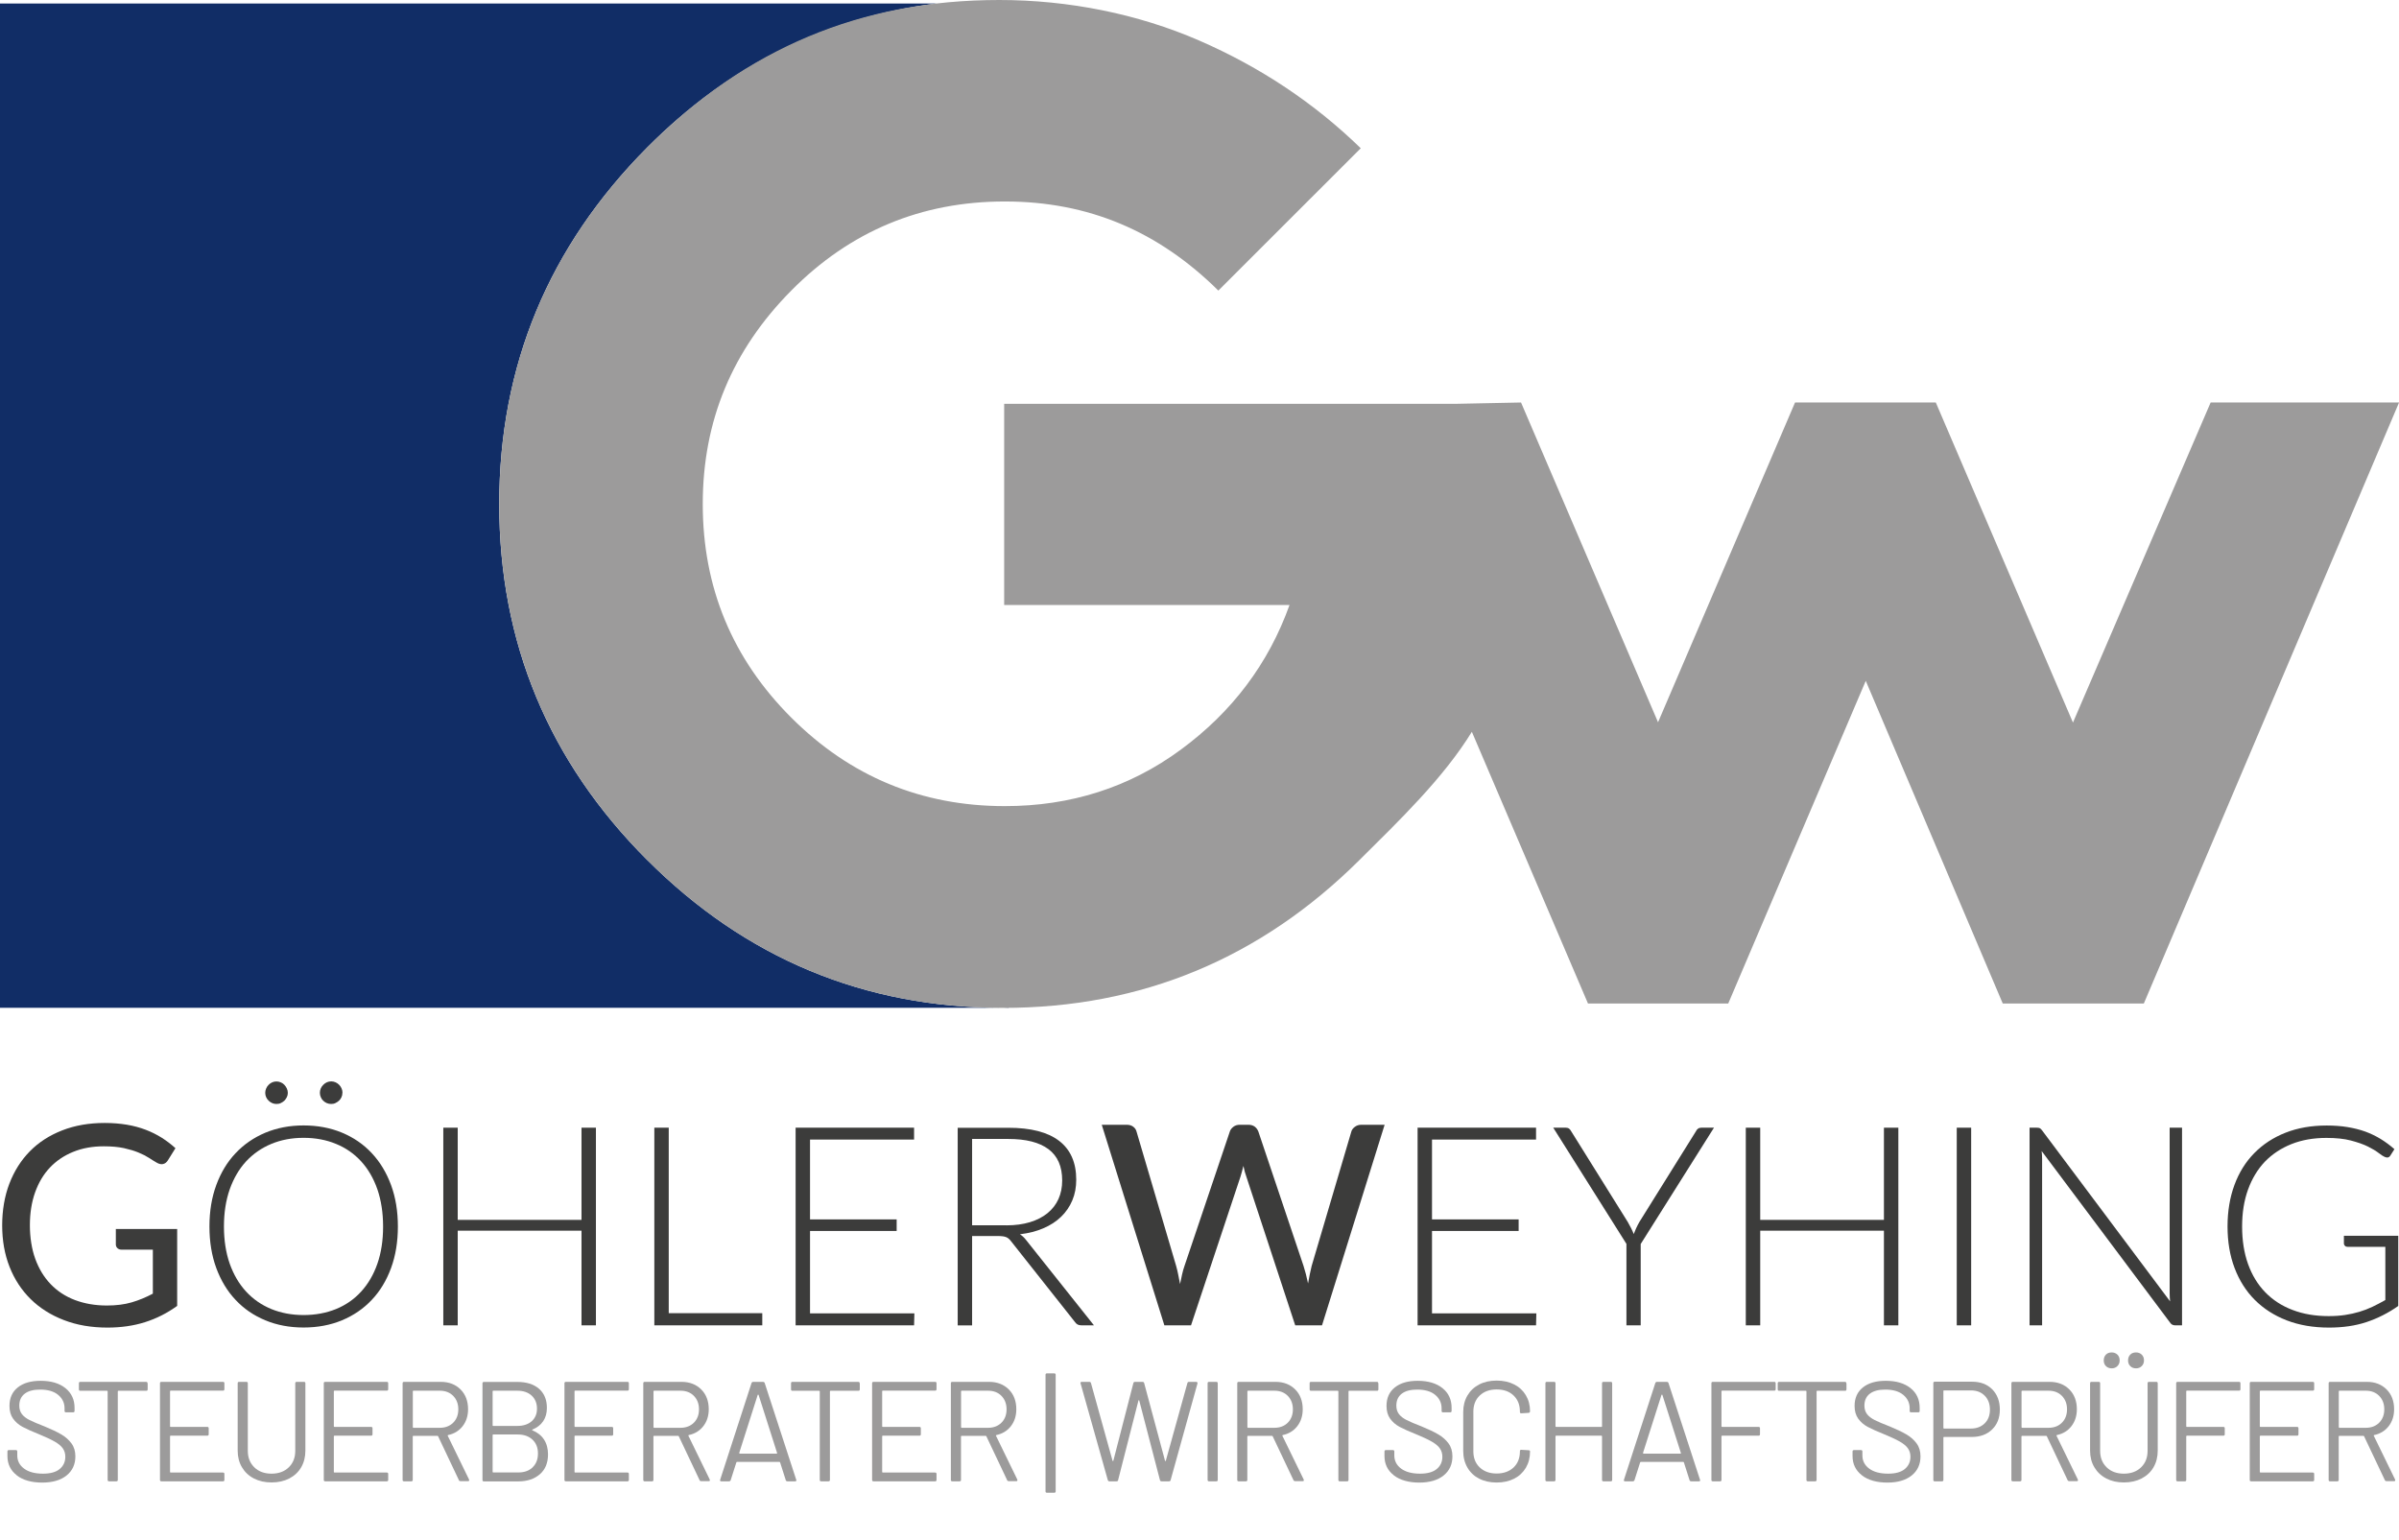 <?xml version="1.0" encoding="UTF-8"?>
<svg id="Ebene_1" data-name="Ebene 1" xmlns="http://www.w3.org/2000/svg" viewBox="0 0 319.56 205.16">
  <defs>
    <style>
      .cls-1 {
        fill: #9c9b9b;
      }

      .cls-1, .cls-2, .cls-3 {
        stroke-width: 0px;
      }

      .cls-2 {
        fill: #112d66;
      }

      .cls-3 {
        fill: #3c3c3b;
      }
    </style>
  </defs>
  <g>
    <path class="cls-2" d="m86.2,114.56c-13.11-13.11-19.7-28.94-19.7-47.41s6.6-34.3,19.7-47.49C97.16,8.64,110.04,2.28,124.75.47H0v133.79h133.58c-18.46,0-34.28-6.6-47.38-19.71h0Z"/>
    <path class="cls-2" d="m133.64,134.26h.75l-.02-.03c-.25,0-.49.03-.74.03h.01Z"/>
  </g>
  <path class="cls-1" d="m294.47,53.62l-18.34,42.64-18.27-42.64h-18.75l-18.25,42.6-18.25-42.6-8.8.18h-60.05v26.8h38.01c-2.8,7.83-7.67,14.27-14.51,19.29-6.84,5.03-14.67,7.5-23.41,7.5-11.13,0-20.61-3.96-28.45-11.79-7.83-7.83-11.79-17.31-11.79-28.45s3.96-20.53,11.79-28.44c7.83-7.91,17.31-11.87,28.45-11.87s20.44,3.96,28.44,11.87l18.97-18.96c-6.19-6.02-13.36-10.8-21.52-14.35C151.58,1.85,142.34,0,133.11,0,114.64,0,99.31,6.47,86.2,19.66c-13.11,13.19-19.7,29.02-19.7,47.49s6.6,34.3,19.7,47.41c13.11,13.11,28.94,19.71,47.41,19.71s34.3-6.6,47.49-19.71c5.36-5.32,11.18-10.92,14.96-17.07l15.29,35.78.18.42h18.68l18.32-42.99,18.25,42.99h18.79l33.59-79.11.41-.96h-25.1Z"/>
  <path class="cls-3" d="m23.6,163.74v10.23c-1.34.97-2.77,1.69-4.29,2.17s-3.18.72-4.99.72c-2.15,0-4.08-.33-5.81-1-1.72-.66-3.2-1.59-4.42-2.79-1.22-1.2-2.16-2.63-2.82-4.31-.66-1.67-.98-3.52-.98-5.52s.32-3.89.96-5.56c.64-1.67,1.55-3.11,2.73-4.31s2.61-2.12,4.3-2.78,3.57-.99,5.66-.99c1.06,0,2.03.08,2.94.23.91.15,1.74.38,2.51.67s1.48.65,2.14,1.06c.66.42,1.27.88,1.84,1.4l-1.02,1.64c-.16.25-.37.41-.62.47s-.54,0-.85-.18c-.3-.17-.64-.38-1.02-.63-.39-.25-.85-.49-1.41-.72-.55-.23-1.2-.42-1.95-.59-.75-.16-1.64-.24-2.67-.24-1.5,0-2.86.24-4.08.74-1.21.49-2.25,1.19-3.11,2.1s-1.51,2.02-1.97,3.31c-.46,1.3-.69,2.75-.69,4.36s.24,3.17.72,4.49,1.16,2.44,2.05,3.37c.89.92,1.96,1.63,3.23,2.11,1.27.48,2.68.73,4.26.73,1.24,0,2.34-.14,3.3-.42s1.9-.67,2.82-1.16v-5.86h-4.15c-.24,0-.43-.07-.57-.2-.14-.14-.21-.3-.21-.5v-2.05h8.19-.02Z"/>
  <path class="cls-3" d="m53,163.39c0,2.03-.3,3.88-.91,5.54-.61,1.66-1.46,3.07-2.57,4.24-1.1,1.17-2.43,2.08-3.97,2.72s-3.25.96-5.11.96-3.56-.32-5.1-.96c-1.54-.64-2.86-1.54-3.96-2.72-1.11-1.17-1.96-2.59-2.57-4.24-.61-1.66-.91-3.5-.91-5.54s.3-3.86.91-5.52,1.46-3.07,2.57-4.24c1.1-1.17,2.42-2.08,3.96-2.73,1.54-.64,3.24-.97,5.1-.97s3.56.32,5.11.96c1.54.64,2.87,1.55,3.97,2.73,1.11,1.18,1.96,2.6,2.57,4.25.61,1.66.91,3.5.91,5.52Zm-1.97,0c0-1.83-.26-3.49-.76-4.95-.51-1.46-1.23-2.7-2.16-3.72s-2.05-1.8-3.35-2.33c-1.3-.54-2.74-.81-4.32-.81s-3,.27-4.3.81-2.42,1.32-3.36,2.33c-.94,1.02-1.66,2.26-2.18,3.72-.51,1.46-.77,3.11-.77,4.95s.26,3.5.77,4.96c.52,1.46,1.24,2.69,2.18,3.71.94,1.02,2.06,1.79,3.36,2.33,1.3.53,2.74.8,4.3.8s3.01-.27,4.32-.8c1.3-.53,2.42-1.31,3.35-2.33s1.65-2.25,2.16-3.71.76-3.11.76-4.96Zm-12.69-17.8c0,.2-.04.39-.13.57-.09.18-.2.34-.33.47s-.3.23-.48.32-.38.12-.58.12-.39-.04-.57-.12-.34-.19-.47-.32c-.14-.13-.25-.29-.33-.47-.08-.18-.12-.37-.12-.57s.04-.39.12-.58c.08-.19.19-.35.33-.49.14-.14.29-.25.47-.33s.37-.12.57-.12.39.04.58.12.35.19.48.33.25.31.33.49.13.38.13.58Zm7.27,0c0,.2-.04.39-.12.57-.08.18-.19.34-.33.47-.14.13-.3.23-.48.32s-.37.12-.57.12c-.21,0-.41-.04-.59-.12s-.34-.19-.47-.32c-.14-.13-.25-.29-.32-.47-.08-.18-.12-.37-.12-.57,0-.41.15-.77.45-1.07s.65-.46,1.06-.46c.2,0,.39.04.57.12s.34.19.48.33.25.31.33.49.12.38.12.58h-.01Z"/>
  <path class="cls-3" d="m79.38,150.23v26.33h-1.92v-12.61h-16.49v12.61h-1.92v-26.33h1.92v12.28h16.49v-12.28h1.92Z"/>
  <path class="cls-3" d="m101.54,174.94v1.62h-14.38v-26.33h1.92v24.71h12.46Z"/>
  <path class="cls-3" d="m121.8,174.98l-.04,1.58h-15.78v-26.33h15.78v1.58h-13.86v10.64h11.54v1.54h-11.54v10.98h13.9Z"/>
  <path class="cls-3" d="m145.73,176.56h-1.64c-.21,0-.39-.03-.53-.1s-.28-.2-.4-.38l-8.45-10.68c-.1-.14-.2-.25-.31-.35s-.22-.18-.35-.23-.29-.1-.46-.12-.4-.04-.66-.04h-3.44v11.91h-1.92v-26.33h6.73c3.03,0,5.29.59,6.8,1.76,1.51,1.17,2.26,2.89,2.26,5.16,0,1-.17,1.92-.52,2.75s-.85,1.56-1.5,2.19-1.44,1.14-2.36,1.53c-.92.4-1.96.66-3.12.8.3.19.56.43.8.74l9.06,11.39h.01Zm-11.68-13.32c1.17,0,2.21-.14,3.14-.42.92-.28,1.7-.68,2.34-1.2s1.13-1.15,1.46-1.88.5-1.56.5-2.48c0-1.87-.61-3.26-1.83-4.17s-3-1.36-5.35-1.36h-4.82v11.5h4.56Z"/>
  <path class="cls-3" d="m184.44,149.84l-8.34,26.72h-3.57l-6.51-19.81c-.15-.4-.28-.87-.39-1.43-.14.57-.27,1.05-.39,1.43l-6.59,19.81h-3.55l-8.34-26.72h3.31c.35,0,.64.08.87.25s.39.39.46.68l5.27,17.88c.1.35.19.73.27,1.13.08.41.16.84.25,1.28.09-.45.18-.87.27-1.28.09-.41.2-.79.32-1.13l6.03-17.88c.07-.25.23-.46.47-.65.24-.19.53-.28.87-.28h1.14c.35,0,.63.09.86.26.22.17.38.4.48.67l6.01,17.88c.22.68.42,1.46.6,2.33.15-.86.31-1.63.48-2.33l5.28-17.88c.06-.25.22-.46.47-.65.25-.19.54-.28.87-.28h3.1Z"/>
  <path class="cls-3" d="m204.65,174.98l-.04,1.58h-15.78v-26.33h15.78v1.58h-13.86v10.64h11.54v1.54h-11.54v10.98h13.9Z"/>
  <path class="cls-3" d="m218.55,165.71v10.85h-1.9v-10.85l-9.75-15.48h1.67c.17,0,.32.04.43.12.11.08.2.19.28.34l7.54,12.09c.16.29.31.56.45.83s.25.53.35.79c.1-.26.21-.52.33-.79.12-.27.27-.54.43-.83l7.54-12.09c.06-.14.15-.25.27-.33.12-.09.26-.13.44-.13h1.68l-9.75,15.48h0Z"/>
  <path class="cls-3" d="m252.87,150.23v26.33h-1.92v-12.61h-16.48v12.61h-1.92v-26.33h1.92v12.28h16.48v-12.28h1.92Z"/>
  <path class="cls-3" d="m262.57,176.56h-1.92v-26.33h1.92v26.33Z"/>
  <path class="cls-3" d="m290.66,150.23v26.33h-.89c-.16,0-.29-.03-.4-.08s-.21-.15-.31-.29l-17.1-22.85c.04.37.06.73.06,1.06v22.16h-1.67v-26.33h.95c.17,0,.31.02.4.06s.2.14.31.29l17.06,22.79c-.04-.37-.06-.73-.06-1.06v-22.08h1.66,0Z"/>
  <path class="cls-3" d="m319.46,164.62v9.36c-1.32.93-2.72,1.64-4.21,2.14s-3.16.74-5.02.74c-2.08,0-3.96-.32-5.62-.96s-3.08-1.55-4.25-2.72-2.07-2.59-2.7-4.25-.94-3.51-.94-5.54.31-3.88.92-5.53c.61-1.66,1.49-3.07,2.64-4.24,1.15-1.17,2.53-2.08,4.16-2.72,1.62-.64,3.45-.96,5.49-.96,1,0,1.93.07,2.78.21s1.64.34,2.37.6c.73.27,1.41.6,2.05.99.63.39,1.24.84,1.82,1.35l-.52.82c-.17.3-.43.37-.78.21-.19-.08-.45-.25-.8-.52s-.83-.56-1.43-.86-1.36-.56-2.26-.8c-.9-.24-1.99-.35-3.28-.35-1.71,0-3.26.27-4.64.82s-2.56,1.33-3.54,2.34c-.97,1.02-1.72,2.26-2.25,3.72s-.79,3.11-.79,4.93.26,3.51.79,4.99c.53,1.48,1.29,2.73,2.29,3.76s2.21,1.82,3.64,2.36c1.43.55,3.03.82,4.82.82.78,0,1.5-.05,2.17-.15.66-.1,1.3-.24,1.9-.42s1.18-.4,1.75-.67c.56-.27,1.14-.57,1.72-.9v-7.09h-5.04c-.14,0-.25-.04-.34-.13-.09-.09-.14-.19-.14-.3v-1.04h7.26-.02Z"/>
  <g>
    <path class="cls-1" d="m2.23,196.53c-.83-.64-1.24-1.5-1.24-2.57v-.59c0-.13.06-.19.19-.19h.93c.13,0,.19.06.19.19v.51c0,.73.3,1.32.91,1.77.61.45,1.44.67,2.52.67.97,0,1.71-.2,2.21-.61.5-.41.76-.96.76-1.64,0-.44-.12-.82-.35-1.14s-.59-.61-1.08-.89c-.49-.28-1.17-.6-2.05-.96-.95-.38-1.68-.71-2.21-.99-.52-.28-.95-.65-1.27-1.1-.32-.45-.48-1.01-.48-1.69,0-1.06.37-1.88,1.11-2.47s1.75-.88,3.04-.88c1.4,0,2.5.33,3.31.98.81.66,1.21,1.53,1.21,2.61v.42c0,.13-.06.19-.19.19h-.95c-.13,0-.19-.06-.19-.19v-.34c0-.73-.29-1.33-.86-1.8-.57-.47-1.37-.7-2.39-.7-.9,0-1.58.18-2.06.55s-.72.9-.72,1.59c0,.45.12.83.35,1.13s.57.56,1,.78c.44.22,1.11.51,2.02.86.92.38,1.66.73,2.22,1.06s1.02.73,1.36,1.2c.35.47.52,1.05.52,1.73,0,1.06-.39,1.91-1.17,2.54-.78.63-1.87.95-3.26.95s-2.55-.32-3.38-.96Z"/>
    <path class="cls-1" d="m19.67,184.28v.81c0,.13-.06.19-.19.19h-3.71c-.05,0-.08.03-.08.08v11.79c0,.13-.06.19-.19.19h-.97c-.13,0-.19-.06-.19-.19v-11.79c0-.05-.03-.08-.08-.08h-3.56c-.13,0-.19-.06-.19-.19v-.81c0-.13.06-.19.19-.19h8.76c.13,0,.19.06.19.19Z"/>
    <path class="cls-1" d="m29.7,185.26h-6.97c-.05,0-.08.03-.08.08v4.67c0,.05.02.08.08.08h4.88c.13,0,.19.06.19.19v.79c0,.13-.06.19-.19.19h-4.88c-.05,0-.08.03-.08.08v4.75c0,.05.02.08.08.08h6.97c.13,0,.19.06.19.19v.79c0,.13-.06.19-.19.19h-8.2c-.13,0-.19-.06-.19-.19v-12.87c0-.13.06-.19.19-.19h8.2c.13,0,.19.06.19.19v.79c0,.13-.06.19-.19.19Z"/>
    <path class="cls-1" d="m33.82,196.96c-.68-.35-1.21-.85-1.59-1.49-.38-.64-.57-1.38-.57-2.22v-8.97c0-.13.06-.19.19-.19h.97c.13,0,.19.06.19.19v9.01c0,.9.29,1.62.87,2.19.58.56,1.34.84,2.29.84s1.71-.28,2.29-.84.87-1.29.87-2.19v-9.01c0-.13.06-.19.19-.19h.97c.13,0,.19.06.19.19v8.97c0,.84-.19,1.59-.56,2.22-.37.64-.9,1.13-1.58,1.49-.68.35-1.47.53-2.37.53s-1.67-.18-2.35-.53Z"/>
    <path class="cls-1" d="m51.52,185.26h-6.97c-.05,0-.08.03-.08.08v4.67c0,.05.02.08.08.08h4.88c.13,0,.19.06.19.19v.79c0,.13-.06.19-.19.19h-4.88c-.05,0-.08.03-.08.08v4.75c0,.05.02.08.08.08h6.97c.13,0,.19.06.19.19v.79c0,.13-.06.19-.19.19h-8.2c-.13,0-.19-.06-.19-.19v-12.87c0-.13.06-.19.19-.19h8.2c.13,0,.19.06.19.19v.79c0,.13-.06.19-.19.19Z"/>
    <path class="cls-1" d="m61.14,197.21l-2.78-5.87s-.04-.06-.08-.06h-3.22c-.05,0-.08.03-.08.08v5.79c0,.13-.06.19-.19.19h-.97c-.13,0-.19-.06-.19-.19v-12.87c0-.13.06-.19.19-.19h4.9c1.08,0,1.96.34,2.63,1.01.67.67,1,1.56,1,2.64,0,.88-.24,1.63-.72,2.25s-1.13,1.02-1.95,1.19c-.05.03-.06.06-.04.09l2.84,5.83s.02.06.02.09c0,.09-.05.13-.15.13h-1c-.11,0-.19-.04-.23-.13Zm-6.15-11.87v4.79s.02.08.08.08h3.52c.73,0,1.32-.23,1.78-.68.45-.45.68-1.05.68-1.78s-.23-1.33-.68-1.79c-.45-.46-1.05-.69-1.78-.69h-3.52c-.05,0-.08.03-.08.08Z"/>
    <path class="cls-1" d="m70.92,190.55c.68.28,1.2.69,1.55,1.23.35.54.53,1.2.53,1.97,0,1.13-.36,2.02-1.09,2.65s-1.68.95-2.87.95h-4.58c-.13,0-.19-.06-.19-.19v-12.87c0-.13.06-.19.19-.19h4.45c1.22,0,2.19.3,2.89.91.7.61,1.05,1.46,1.05,2.56,0,.69-.17,1.28-.5,1.77-.33.49-.81.85-1.43,1.11-.06.04-.06.08,0,.11Zm-5.3-5.21v4.54c0,.05.02.08.08.08h3.22c.79,0,1.43-.21,1.9-.62.47-.42.71-.97.71-1.67,0-.73-.24-1.32-.71-1.75-.47-.43-1.11-.65-1.9-.65h-3.22c-.05,0-.08.03-.08.08Zm5.33,10.13c.47-.45.71-1.07.71-1.84s-.24-1.38-.73-1.84c-.49-.46-1.14-.69-1.96-.69h-3.27c-.05,0-.08.03-.08.08v4.9c0,.05.02.08.08.08h3.35c.79,0,1.43-.23,1.9-.68Z"/>
    <path class="cls-1" d="m83.58,185.26h-6.97c-.05,0-.08.03-.08.08v4.67c0,.05.02.08.08.08h4.88c.13,0,.19.06.19.19v.79c0,.13-.06.19-.19.19h-4.88c-.05,0-.08.03-.08.08v4.75c0,.05.02.08.08.08h6.97c.13,0,.19.06.19.19v.79c0,.13-.06.19-.19.19h-8.2c-.13,0-.19-.06-.19-.19v-12.87c0-.13.06-.19.19-.19h8.2c.13,0,.19.06.19.19v.79c0,.13-.06.19-.19.19Z"/>
    <path class="cls-1" d="m93.2,197.21l-2.78-5.87s-.04-.06-.08-.06h-3.22c-.05,0-.08.03-.08.08v5.79c0,.13-.06.19-.19.19h-.97c-.13,0-.19-.06-.19-.19v-12.87c0-.13.06-.19.19-.19h4.9c1.08,0,1.96.34,2.63,1.01.67.67,1,1.56,1,2.64,0,.88-.24,1.63-.72,2.25s-1.13,1.02-1.95,1.19c-.05.03-.06.06-.04.09l2.84,5.83s.02.06.02.09c0,.09-.05.13-.15.13h-1c-.11,0-.19-.04-.23-.13Zm-6.15-11.87v4.79s.02.08.08.08h3.52c.73,0,1.32-.23,1.78-.68.45-.45.68-1.05.68-1.78s-.23-1.33-.68-1.79c-.45-.46-1.05-.69-1.78-.69h-3.52c-.05,0-.08.03-.08.08Z"/>
    <path class="cls-1" d="m104.67,197.19l-.76-2.38s-.04-.06-.08-.06h-5.66s-.06.02-.08.06l-.76,2.38c-.04.1-.11.15-.23.15h-1.02c-.14,0-.19-.07-.15-.21l4.18-12.89c.04-.1.11-.15.23-.15h1.29c.11,0,.19.05.23.15l4.2,12.89.02.08c0,.09-.06.13-.17.13h-1.02c-.11,0-.19-.05-.23-.15Zm-6.18-3.57s.04.03.07.03h4.88s.05,0,.07-.03c.02-.02.02-.04,0-.07l-2.46-7.72s-.03-.04-.06-.04-.04.01-.06.04l-2.46,7.72s0,.05,0,.07Z"/>
    <path class="cls-1" d="m114.53,184.28v.81c0,.13-.06.19-.19.19h-3.71c-.05,0-.08.03-.08.08v11.79c0,.13-.06.19-.19.19h-.97c-.13,0-.19-.06-.19-.19v-11.79c0-.05-.03-.08-.08-.08h-3.56c-.13,0-.19-.06-.19-.19v-.81c0-.13.06-.19.19-.19h8.76c.13,0,.19.06.19.19Z"/>
    <path class="cls-1" d="m124.56,185.26h-6.97c-.05,0-.08.03-.08.08v4.67c0,.05.02.08.08.08h4.88c.13,0,.19.06.19.19v.79c0,.13-.06.19-.19.19h-4.88c-.05,0-.08.03-.08.08v4.75c0,.05.02.08.08.08h6.97c.13,0,.19.06.19.19v.79c0,.13-.06.19-.19.19h-8.2c-.13,0-.19-.06-.19-.19v-12.87c0-.13.06-.19.19-.19h8.2c.13,0,.19.06.19.19v.79c0,.13-.06.19-.19.19Z"/>
    <path class="cls-1" d="m134.17,197.21l-2.78-5.87s-.04-.06-.08-.06h-3.22c-.05,0-.08.03-.08.08v5.79c0,.13-.06.19-.19.19h-.97c-.13,0-.19-.06-.19-.19v-12.87c0-.13.06-.19.19-.19h4.9c1.08,0,1.96.34,2.63,1.01.67.67,1,1.56,1,2.64,0,.88-.24,1.63-.72,2.25s-1.13,1.02-1.95,1.19c-.05.03-.06.06-.04.09l2.84,5.83s.02.06.02.09c0,.09-.05.13-.15.13h-1c-.11,0-.19-.04-.23-.13Zm-6.15-11.87v4.79s.02.08.08.08h3.52c.73,0,1.32-.23,1.78-.68.45-.45.68-1.05.68-1.78s-.23-1.33-.68-1.79c-.45-.46-1.05-.69-1.78-.69h-3.52c-.05,0-.08.03-.08.08Z"/>
    <path class="cls-1" d="m139.27,198.67v-15.52c0-.13.06-.19.19-.19h.97c.13,0,.19.06.19.19v15.52c0,.13-.06.19-.19.19h-.97c-.13,0-.19-.06-.19-.19Z"/>
    <path class="cls-1" d="m147.57,197.19l-3.63-12.89-.02-.06c0-.1.06-.15.19-.15h1c.11,0,.18.05.21.15l2.88,10.37s.03.04.05.04.03-.01.05-.04l2.67-10.35c.03-.11.09-.17.21-.17h1.02c.11,0,.18.06.21.17l2.78,10.35s.03.04.05.04.03-.01.05-.04l2.88-10.37c.03-.1.09-.15.21-.15h.96c.06,0,.11.02.14.06.03.04.04.09.03.15l-3.58,12.89c-.03.1-.09.15-.21.15h-1c-.11,0-.18-.06-.21-.17l-2.76-10.6s-.03-.04-.05-.04-.04.01-.05.04l-2.71,10.6c-.01.11-.08.17-.21.17h-.95c-.1,0-.17-.05-.21-.15Z"/>
    <path class="cls-1" d="m160.86,197.15v-12.87c0-.13.06-.19.19-.19h.97c.12,0,.19.06.19.19v12.87c0,.13-.06.19-.19.19h-.97c-.13,0-.19-.06-.19-.19Z"/>
    <path class="cls-1" d="m172.31,197.21l-2.78-5.87s-.04-.06-.08-.06h-3.22s-.08.03-.08.08v5.79c0,.13-.06.19-.19.19h-.96c-.13,0-.19-.06-.19-.19v-12.87c0-.13.06-.19.19-.19h4.9c1.09,0,1.96.34,2.63,1.01s1,1.56,1,2.64c0,.88-.24,1.63-.72,2.25s-1.13,1.02-1.95,1.19c-.05.03-.06.06-.04.09l2.84,5.83s.02.06.02.09c0,.09-.05.13-.15.13h-1c-.11,0-.19-.04-.23-.13Zm-6.15-11.87v4.79s.03.08.08.08h3.52c.73,0,1.33-.23,1.78-.68.45-.45.68-1.05.68-1.78s-.23-1.33-.68-1.79c-.45-.46-1.05-.69-1.78-.69h-3.52s-.08.03-.08.08Z"/>
    <path class="cls-1" d="m183.61,184.28v.81c0,.13-.06.19-.19.19h-3.71c-.05,0-.08.03-.08.08v11.79c0,.13-.06.19-.19.19h-.97c-.13,0-.19-.06-.19-.19v-11.79c0-.05-.03-.08-.08-.08h-3.56c-.13,0-.19-.06-.19-.19v-.81c0-.13.06-.19.19-.19h8.76c.13,0,.19.06.19.19Z"/>
    <path class="cls-1" d="m185.66,196.53c-.83-.64-1.24-1.5-1.24-2.57v-.59c0-.13.06-.19.19-.19h.93c.13,0,.19.06.19.19v.51c0,.73.3,1.32.91,1.77.61.45,1.45.67,2.52.67.97,0,1.71-.2,2.21-.61.5-.41.76-.96.76-1.64,0-.44-.12-.82-.35-1.14s-.59-.61-1.08-.89c-.49-.28-1.17-.6-2.05-.96-.95-.38-1.68-.71-2.21-.99-.52-.28-.95-.65-1.27-1.1-.32-.45-.48-1.01-.48-1.69,0-1.06.37-1.88,1.11-2.47s1.75-.88,3.04-.88c1.4,0,2.5.33,3.31.98s1.21,1.53,1.21,2.61v.42c0,.13-.06.19-.19.19h-.95c-.13,0-.19-.06-.19-.19v-.34c0-.73-.29-1.33-.86-1.8s-1.37-.7-2.39-.7c-.9,0-1.58.18-2.06.55s-.72.9-.72,1.59c0,.45.12.83.35,1.13s.57.56,1,.78,1.11.51,2.02.86c.92.38,1.66.73,2.22,1.06.56.33,1.02.73,1.36,1.2.35.47.52,1.05.52,1.73,0,1.06-.39,1.91-1.17,2.54s-1.87.95-3.25.95-2.55-.32-3.38-.96Z"/>
    <path class="cls-1" d="m197.03,196.99c-.67-.35-1.19-.84-1.56-1.48-.37-.64-.56-1.37-.56-2.21v-5.21c0-.82.19-1.55.56-2.18s.89-1.12,1.56-1.47c.67-.35,1.45-.52,2.33-.52s1.66.17,2.33.51,1.19.82,1.56,1.44.56,1.33.56,2.14c0,.06-.02.11-.06.15s-.08.06-.13.06l-.97.06c-.13,0-.19-.06-.19-.17v-.06c0-.9-.28-1.61-.85-2.15-.57-.54-1.32-.8-2.25-.8s-1.68.27-2.25.81c-.57.54-.85,1.26-.85,2.14v5.3c0,.88.28,1.6.85,2.14.57.54,1.32.81,2.25.81s1.68-.27,2.25-.8c.57-.54.85-1.25.85-2.15v-.04c0-.11.06-.17.19-.17l.97.06c.13,0,.19.06.19.17,0,.82-.19,1.54-.56,2.17-.37.62-.89,1.11-1.56,1.45s-1.45.51-2.33.51-1.66-.17-2.33-.52Z"/>
    <path class="cls-1" d="m213.59,184.09h.97c.13,0,.19.06.19.19v12.87c0,.13-.06.19-.19.19h-.97c-.13,0-.19-.06-.19-.19v-5.81s-.03-.08-.08-.08h-6.04s-.08.03-.08.08v5.81c0,.13-.06.19-.19.19h-.96c-.13,0-.19-.06-.19-.19v-12.87c0-.13.06-.19.19-.19h.96c.13,0,.19.06.19.19v5.73c0,.05.03.08.08.08h6.04c.05,0,.08-.03.08-.08v-5.73c0-.13.06-.19.19-.19Z"/>
    <path class="cls-1" d="m225.06,197.19l-.76-2.38s-.04-.06-.08-.06h-5.66s-.06.02-.08.06l-.76,2.38c-.04.1-.11.15-.23.15h-1.02c-.14,0-.19-.07-.15-.21l4.18-12.89c.04-.1.11-.15.23-.15h1.29c.11,0,.19.05.23.15l4.2,12.89.02.08c0,.09-.06.13-.17.13h-1.02c-.11,0-.19-.05-.23-.15Zm-6.18-3.57s.04.03.07.03h4.88s.05,0,.07-.03c.02-.02.02-.04,0-.07l-2.46-7.72s-.03-.04-.06-.04-.04.01-.06.04l-2.46,7.72s0,.05,0,.07Z"/>
    <path class="cls-1" d="m236.34,185.26h-6.95s-.08.03-.08.08v4.67c0,.05.03.08.08.08h4.86c.13,0,.19.06.19.19v.79c0,.13-.06.19-.19.19h-4.86s-.08.03-.08.08v5.81c0,.13-.06.19-.19.19h-.96c-.13,0-.19-.06-.19-.19v-12.87c0-.13.06-.19.19-.19h8.18c.13,0,.19.06.19.19v.79c0,.13-.06.19-.19.19Z"/>
    <path class="cls-1" d="m245.96,184.28v.81c0,.13-.06.19-.19.19h-3.71c-.05,0-.08.03-.08.08v11.79c0,.13-.06.19-.19.19h-.97c-.13,0-.19-.06-.19-.19v-11.79c0-.05-.03-.08-.08-.08h-3.56c-.13,0-.19-.06-.19-.19v-.81c0-.13.06-.19.19-.19h8.76c.13,0,.19.06.19.19Z"/>
    <path class="cls-1" d="m248.01,196.53c-.83-.64-1.24-1.5-1.24-2.57v-.59c0-.13.06-.19.19-.19h.93c.13,0,.19.06.19.19v.51c0,.73.3,1.32.91,1.77.61.45,1.45.67,2.52.67.97,0,1.71-.2,2.21-.61.5-.41.76-.96.76-1.64,0-.44-.12-.82-.35-1.14s-.59-.61-1.08-.89c-.49-.28-1.17-.6-2.05-.96-.95-.38-1.68-.71-2.21-.99-.52-.28-.95-.65-1.27-1.1-.32-.45-.48-1.01-.48-1.69,0-1.06.37-1.88,1.11-2.47s1.75-.88,3.04-.88c1.4,0,2.5.33,3.31.98s1.21,1.53,1.21,2.61v.42c0,.13-.06.19-.19.19h-.95c-.13,0-.19-.06-.19-.19v-.34c0-.73-.29-1.33-.86-1.8s-1.37-.7-2.39-.7c-.9,0-1.58.18-2.06.55s-.72.9-.72,1.59c0,.45.12.83.35,1.13s.57.56,1,.78,1.11.51,2.02.86c.92.38,1.66.73,2.22,1.06.56.33,1.02.73,1.36,1.2.35.47.52,1.05.52,1.73,0,1.06-.39,1.91-1.17,2.54s-1.87.95-3.25.95-2.55-.32-3.38-.96Z"/>
    <path class="cls-1" d="m265.38,185.09c.67.68,1.01,1.58,1.01,2.69s-.34,1.98-1.03,2.65-1.59,1-2.72,1h-3.69c-.05,0-.08.03-.08.08v5.64c0,.13-.06.19-.19.19h-.96c-.13,0-.19-.06-.19-.19v-12.89c0-.13.06-.19.19-.19h4.98c1.11,0,2,.34,2.68,1.02Zm-1.01,4.53c.47-.46.7-1.07.7-1.83s-.23-1.39-.7-1.86c-.47-.47-1.07-.7-1.82-.7h-3.6c-.05,0-.08.03-.08.08v4.92c0,.05.03.08.08.08h3.6c.74,0,1.35-.23,1.82-.69Z"/>
    <path class="cls-1" d="m275.43,197.21l-2.78-5.87s-.04-.06-.08-.06h-3.22s-.08.03-.08.08v5.79c0,.13-.06.19-.19.19h-.96c-.13,0-.19-.06-.19-.19v-12.87c0-.13.06-.19.19-.19h4.9c1.09,0,1.96.34,2.63,1.01s1,1.56,1,2.64c0,.88-.24,1.63-.72,2.25s-1.13,1.02-1.95,1.19c-.05.03-.06.06-.04.09l2.84,5.83s.02.06.02.09c0,.09-.05.13-.15.13h-1c-.11,0-.19-.04-.23-.13Zm-6.15-11.87v4.79s.03.08.08.08h3.52c.73,0,1.33-.23,1.78-.68.45-.45.68-1.05.68-1.78s-.23-1.33-.68-1.79c-.45-.46-1.05-.69-1.78-.69h-3.52s-.08.03-.08.08Z"/>
    <path class="cls-1" d="m280.57,196.96c-.68-.35-1.21-.85-1.59-1.49-.38-.64-.57-1.38-.57-2.22v-8.97c0-.13.06-.19.19-.19h.96c.13,0,.19.06.19.19v9.01c0,.9.29,1.62.87,2.19.58.56,1.34.84,2.29.84s1.71-.28,2.29-.84c.58-.56.87-1.29.87-2.19v-9.01c0-.13.06-.19.19-.19h.97c.13,0,.19.06.19.19v8.97c0,.84-.19,1.59-.56,2.22-.37.64-.9,1.13-1.58,1.49-.68.35-1.47.53-2.37.53s-1.67-.18-2.35-.53Zm-.05-14.97c-.2-.2-.29-.45-.29-.76s.1-.57.29-.77c.2-.2.45-.29.77-.29s.55.1.76.29c.2.2.3.45.3.77s-.1.56-.3.76-.45.3-.76.3-.57-.1-.77-.3Zm3.24,0c-.2-.2-.29-.45-.29-.76s.1-.57.29-.77c.2-.2.45-.29.77-.29s.55.1.76.29c.2.2.3.45.3.77s-.1.56-.3.76-.45.3-.76.3-.57-.1-.77-.3Z"/>
    <path class="cls-1" d="m298.25,185.26h-6.95s-.08.03-.08.08v4.67c0,.05.03.08.08.08h4.86c.13,0,.19.06.19.19v.79c0,.13-.06.19-.19.19h-4.86s-.08.03-.08.08v5.81c0,.13-.06.19-.19.19h-.96c-.13,0-.19-.06-.19-.19v-12.87c0-.13.06-.19.19-.19h8.18c.13,0,.19.06.19.19v.79c0,.13-.06.19-.19.19Z"/>
    <path class="cls-1" d="m308.07,185.26h-6.97s-.08.03-.08.08v4.67c0,.05.03.08.08.08h4.88c.13,0,.19.06.19.19v.79c0,.13-.06.19-.19.19h-4.88s-.08.03-.08.08v4.75c0,.05.03.08.08.08h6.97c.13,0,.19.06.19.19v.79c0,.13-.06.19-.19.19h-8.2c-.13,0-.19-.06-.19-.19v-12.87c0-.13.06-.19.19-.19h8.2c.13,0,.19.06.19.19v.79c0,.13-.06.19-.19.19Z"/>
    <path class="cls-1" d="m317.69,197.21l-2.78-5.87s-.04-.06-.08-.06h-3.22s-.08.03-.08.08v5.79c0,.13-.06.19-.19.19h-.96c-.13,0-.19-.06-.19-.19v-12.87c0-.13.06-.19.19-.19h4.9c1.09,0,1.96.34,2.63,1.01s1,1.56,1,2.64c0,.88-.24,1.63-.72,2.25s-1.13,1.02-1.95,1.19c-.05.03-.06.06-.04.09l2.84,5.83s.02.06.02.09c0,.09-.05.13-.15.13h-1c-.11,0-.19-.04-.23-.13Zm-6.15-11.87v4.79s.03.08.08.08h3.52c.73,0,1.33-.23,1.78-.68.45-.45.68-1.05.68-1.78s-.23-1.33-.68-1.79c-.45-.46-1.05-.69-1.78-.69h-3.52s-.08.03-.08.08Z"/>
  </g>
</svg>